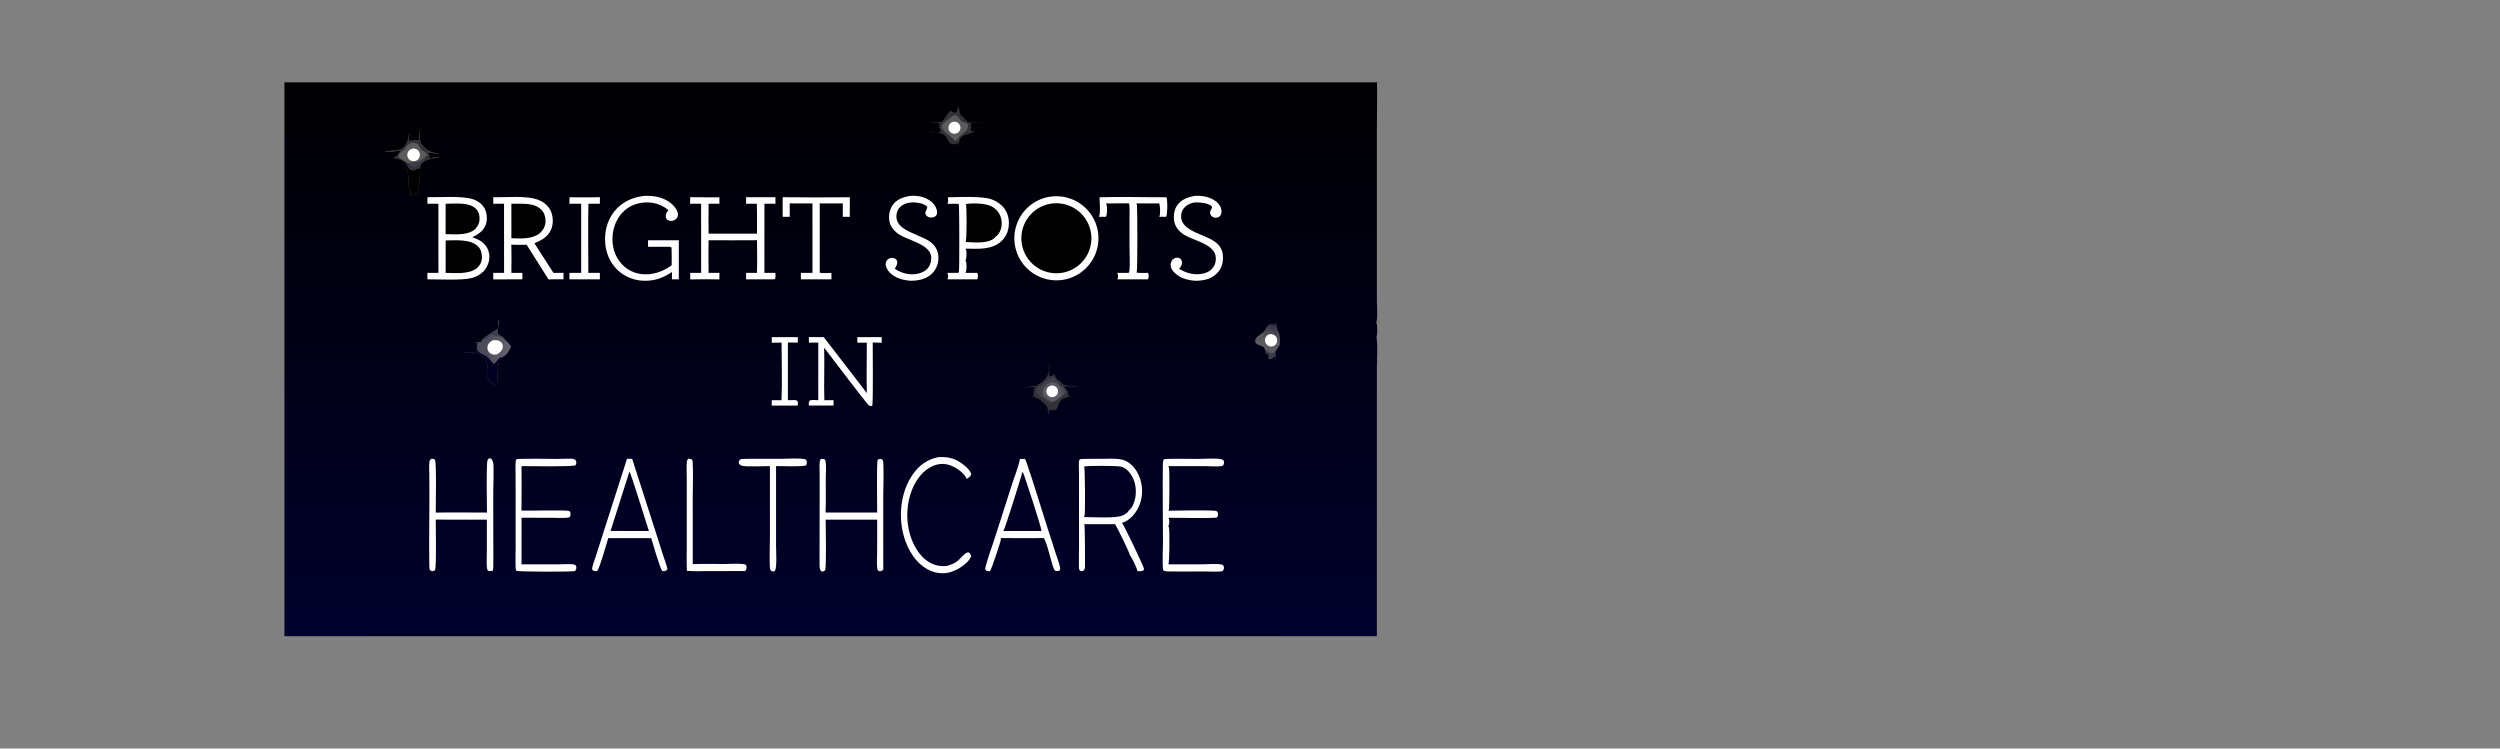 <svg width="167" height="50" viewBox="0 0 167 50" fill="none" xmlns="http://www.w3.org/2000/svg">
<rect x="0" y="0" width="167" height="50" fill="#808080" stroke="none"/>
<g clip-path="url(#clip0_16608_2238)">
<path d="M19 4.29H91.912C91.963 4.366 91.97 4.427 91.972 4.516C92.011 5.888 91.975 7.27 91.975 8.643V16.824L91.976 20.173C91.976 20.505 92.037 21.128 91.963 21.425C91.956 21.453 91.948 21.481 91.937 21.507C92.014 21.747 92.021 22.274 91.947 22.517C92.046 22.965 91.976 24.05 91.976 24.561L91.975 29.421V42.579C91.975 43.145 92.001 43.722 91.968 44.288C91.312 44.295 90.657 44.273 90.002 44.29C88.456 44.241 86.897 44.283 85.349 44.283H76.517L62.998 44.282C60.546 44.282 58.092 44.26 55.639 44.287C55.254 44.282 54.867 44.281 54.481 44.285C53.122 44.25 51.752 44.283 50.392 44.284L42.694 44.282L19 44.285L19 4.29Z" fill="url(#paint0_linear_16608_2238)"/>
<path d="M83.865 22.63C84.5 22.717 84.337 22.341 84.714 22.245C84.814 22.219 84.95 22.284 85.035 22.335C85.05 22.34 85.066 22.345 85.08 22.351C85.095 22.358 85.109 22.365 85.123 22.373C85.137 22.381 85.15 22.39 85.163 22.399C85.176 22.409 85.189 22.419 85.2 22.43C85.212 22.441 85.223 22.453 85.233 22.465C85.243 22.477 85.253 22.49 85.262 22.503C85.27 22.517 85.279 22.53 85.286 22.544C85.293 22.558 85.3 22.573 85.305 22.588C85.311 22.604 85.315 22.619 85.319 22.634C85.323 22.65 85.326 22.666 85.328 22.681C85.329 22.697 85.331 22.713 85.331 22.73C85.331 22.746 85.331 22.762 85.328 22.778C85.326 22.794 85.323 22.81 85.32 22.825C85.316 22.841 85.312 22.856 85.306 22.871C85.301 22.886 85.295 22.901 85.288 22.915C85.281 22.929 85.273 22.943 85.264 22.957C85.276 23.023 85.276 23.077 85.339 23.116C85.361 23.129 85.391 23.135 85.415 23.14C85.353 23.247 85.292 23.379 85.2 23.461C85.193 23.484 85.186 23.496 85.17 23.514C85.118 23.576 85.073 23.597 84.988 23.6C84.866 23.604 84.685 23.543 84.598 23.46C84.564 23.428 84.526 23.401 84.489 23.373C84.496 23.079 84.043 23.116 83.889 22.932C83.827 22.857 83.857 22.718 83.865 22.628V22.63Z" fill="#5B5B5E"/>
<path d="M85.035 22.335C85.05 22.339 85.066 22.345 85.08 22.351C85.095 22.358 85.109 22.365 85.123 22.373C85.137 22.381 85.15 22.39 85.163 22.399C85.176 22.409 85.189 22.419 85.2 22.43C85.212 22.441 85.223 22.452 85.233 22.465C85.243 22.477 85.253 22.49 85.262 22.503C85.27 22.517 85.279 22.53 85.286 22.544C85.293 22.558 85.3 22.573 85.305 22.588C85.311 22.604 85.315 22.619 85.319 22.634C85.323 22.65 85.326 22.666 85.328 22.681C85.329 22.697 85.331 22.713 85.331 22.73C85.331 22.745 85.331 22.761 85.328 22.778C85.326 22.794 85.323 22.81 85.32 22.825C85.316 22.841 85.312 22.856 85.306 22.871C85.301 22.886 85.295 22.901 85.287 22.915C85.281 22.929 85.273 22.943 85.264 22.957C85.26 22.962 85.257 22.967 85.253 22.973C85.249 22.978 85.246 22.983 85.242 22.988C85.237 22.993 85.234 22.998 85.23 23.003C85.226 23.008 85.221 23.012 85.217 23.017C85.213 23.022 85.208 23.026 85.203 23.03C85.199 23.035 85.194 23.039 85.189 23.043C85.184 23.047 85.18 23.052 85.174 23.056C85.169 23.06 85.165 23.063 85.159 23.067C85.154 23.071 85.149 23.075 85.143 23.078C85.138 23.082 85.133 23.085 85.127 23.088C85.122 23.092 85.116 23.095 85.111 23.098C85.105 23.101 85.099 23.103 85.094 23.106C85.088 23.109 85.082 23.111 85.076 23.113C85.07 23.116 85.064 23.118 85.059 23.12C85.053 23.123 85.047 23.125 85.04 23.126C85.034 23.128 85.028 23.13 85.022 23.132C85.016 23.133 85.01 23.135 85.003 23.136C84.997 23.137 84.992 23.138 84.985 23.139C84.978 23.14 84.973 23.141 84.966 23.142C84.96 23.143 84.953 23.143 84.947 23.144C84.94 23.144 84.934 23.145 84.928 23.145C84.921 23.145 84.915 23.145 84.909 23.145C84.902 23.145 84.896 23.145 84.89 23.145C84.883 23.145 84.877 23.143 84.871 23.143C84.864 23.142 84.858 23.141 84.852 23.14C84.846 23.139 84.84 23.138 84.833 23.137C84.827 23.136 84.821 23.134 84.814 23.133C84.808 23.131 84.802 23.129 84.796 23.128C84.79 23.126 84.784 23.123 84.778 23.122C84.772 23.119 84.766 23.117 84.76 23.115C84.754 23.113 84.748 23.11 84.743 23.108C84.737 23.105 84.731 23.102 84.725 23.099C84.72 23.096 84.714 23.093 84.709 23.09C84.704 23.087 84.698 23.083 84.692 23.08C84.687 23.076 84.682 23.073 84.677 23.069C84.671 23.066 84.667 23.062 84.661 23.058C84.656 23.054 84.651 23.05 84.647 23.046C84.642 23.042 84.637 23.038 84.632 23.033C84.628 23.029 84.623 23.024 84.619 23.019C84.615 23.015 84.61 23.01 84.606 23.005C84.602 23 84.598 22.996 84.594 22.99C84.59 22.986 84.586 22.98 84.582 22.975C84.578 22.97 84.575 22.965 84.571 22.959C84.568 22.954 84.564 22.949 84.561 22.943C84.558 22.938 84.555 22.932 84.552 22.927C84.549 22.921 84.546 22.916 84.543 22.91C84.54 22.904 84.538 22.898 84.535 22.892C84.532 22.886 84.53 22.88 84.528 22.874C84.526 22.869 84.523 22.863 84.522 22.856C84.52 22.85 84.518 22.844 84.516 22.838C84.515 22.832 84.513 22.826 84.512 22.819C84.511 22.813 84.509 22.807 84.508 22.8C84.508 22.794 84.507 22.788 84.506 22.781C84.505 22.775 84.505 22.768 84.504 22.763C84.504 22.756 84.503 22.75 84.503 22.744C84.503 22.737 84.503 22.731 84.503 22.725C84.503 22.718 84.503 22.712 84.504 22.706C84.504 22.7 84.505 22.693 84.505 22.687C84.505 22.681 84.507 22.674 84.508 22.668C84.508 22.662 84.509 22.656 84.511 22.65C84.512 22.643 84.513 22.637 84.515 22.631C84.517 22.625 84.518 22.618 84.52 22.613C84.522 22.607 84.524 22.6 84.526 22.594C84.528 22.588 84.531 22.582 84.533 22.577C84.535 22.571 84.538 22.565 84.541 22.559C84.543 22.553 84.546 22.547 84.549 22.542C84.552 22.536 84.555 22.531 84.558 22.525C84.561 22.52 84.565 22.514 84.568 22.508C84.571 22.503 84.575 22.498 84.579 22.492C84.582 22.487 84.586 22.482 84.59 22.477C84.594 22.472 84.598 22.467 84.602 22.462C84.606 22.458 84.611 22.453 84.615 22.448C84.619 22.444 84.624 22.439 84.628 22.435C84.633 22.431 84.638 22.426 84.642 22.422C84.647 22.418 84.652 22.414 84.657 22.409C84.662 22.405 84.667 22.402 84.672 22.398C84.677 22.394 84.683 22.39 84.688 22.387C84.693 22.383 84.698 22.379 84.704 22.377C84.709 22.373 84.715 22.37 84.72 22.367C84.726 22.364 84.732 22.361 84.737 22.358C84.743 22.355 84.749 22.353 84.755 22.351C84.761 22.348 84.767 22.346 84.772 22.343C84.778 22.341 84.784 22.339 84.791 22.337C84.797 22.335 84.802 22.334 84.809 22.332C84.815 22.33 84.821 22.329 84.827 22.327C84.834 22.326 84.84 22.325 84.846 22.323C84.853 22.322 84.858 22.322 84.865 22.321C84.871 22.32 84.877 22.319 84.884 22.319C84.89 22.319 84.897 22.318 84.903 22.318C84.91 22.318 84.915 22.318 84.922 22.318C84.928 22.318 84.935 22.318 84.941 22.318C84.948 22.318 84.954 22.319 84.96 22.32C84.967 22.321 84.973 22.322 84.979 22.322C84.986 22.323 84.992 22.325 84.998 22.326C85.004 22.327 85.01 22.328 85.017 22.33C85.023 22.332 85.028 22.333 85.035 22.335Z" fill="#FEFEFE"/>
<path d="M83.865 22.63C84.041 22.406 84.287 22.31 84.46 22.105C84.557 21.989 84.636 21.722 84.784 21.671C84.911 21.627 85.073 21.714 85.209 21.656V21.521L85.23 21.515C85.279 21.77 85.303 22.019 85.448 22.241C85.512 22.453 85.518 22.921 85.456 23.135L85.415 23.141C85.391 23.135 85.361 23.129 85.339 23.116C85.276 23.078 85.276 23.023 85.264 22.957C85.273 22.944 85.281 22.93 85.287 22.916C85.295 22.902 85.301 22.886 85.306 22.872C85.312 22.857 85.316 22.841 85.32 22.826C85.323 22.81 85.326 22.794 85.328 22.779C85.33 22.763 85.331 22.747 85.331 22.73C85.331 22.715 85.329 22.699 85.328 22.682C85.326 22.666 85.323 22.65 85.319 22.635C85.315 22.62 85.311 22.604 85.305 22.589C85.3 22.574 85.293 22.559 85.286 22.545C85.279 22.531 85.27 22.517 85.262 22.504C85.253 22.49 85.243 22.477 85.233 22.465C85.223 22.453 85.212 22.441 85.2 22.431C85.189 22.42 85.176 22.41 85.163 22.4C85.15 22.391 85.137 22.382 85.123 22.374C85.109 22.365 85.095 22.358 85.08 22.352C85.066 22.345 85.05 22.34 85.035 22.335C84.95 22.284 84.814 22.22 84.714 22.245C84.337 22.341 84.5 22.718 83.865 22.63V22.63Z" fill="url(#paint1_linear_16608_2238)"/>
<path d="M84.489 23.374C84.526 23.402 84.564 23.428 84.598 23.461C84.685 23.544 84.866 23.605 84.988 23.601C85.073 23.598 85.117 23.577 85.17 23.515C85.186 23.497 85.193 23.485 85.2 23.462C85.244 23.612 85.209 23.904 85.163 24.053C85.159 23.968 85.157 23.886 85.132 23.803C85.072 23.839 85.031 23.9 84.987 23.953C84.914 23.978 84.847 24.006 84.77 24.002C84.696 23.893 84.752 23.773 84.697 23.668C84.677 23.628 84.653 23.62 84.615 23.604L84.601 23.671L84.573 23.682C84.548 23.578 84.521 23.477 84.489 23.375V23.374Z" fill="#3E3D49"/>
<path d="M70.331 13.118C70.377 13.114 70.422 13.111 70.468 13.11C70.514 13.108 70.56 13.107 70.606 13.108C70.652 13.109 70.698 13.111 70.744 13.114C70.79 13.117 70.835 13.121 70.881 13.126C70.927 13.131 70.972 13.137 71.018 13.145C71.063 13.152 71.108 13.161 71.153 13.17C71.198 13.18 71.242 13.19 71.287 13.202C71.331 13.214 71.375 13.227 71.419 13.241C71.463 13.255 71.506 13.27 71.549 13.286C71.592 13.302 71.634 13.319 71.677 13.337C71.719 13.355 71.761 13.374 71.802 13.395C71.843 13.415 71.884 13.436 71.925 13.458C71.965 13.48 72.005 13.503 72.043 13.527C72.082 13.552 72.121 13.577 72.159 13.603C72.197 13.629 72.234 13.656 72.27 13.684C72.307 13.711 72.343 13.74 72.378 13.769C72.413 13.799 72.447 13.829 72.481 13.861C72.514 13.892 72.547 13.924 72.579 13.957C72.611 13.989 72.642 14.023 72.673 14.058C72.703 14.092 72.733 14.127 72.762 14.163C72.79 14.199 72.818 14.236 72.845 14.273C72.871 14.31 72.898 14.348 72.922 14.386C72.947 14.425 72.971 14.464 72.995 14.503C73.018 14.543 73.04 14.583 73.061 14.624C73.082 14.665 73.102 14.706 73.122 14.748C73.141 14.789 73.159 14.832 73.176 14.874C73.193 14.917 73.209 14.96 73.224 15.003C73.238 15.047 73.252 15.09 73.265 15.134C73.278 15.178 73.29 15.223 73.301 15.267C73.311 15.312 73.321 15.357 73.329 15.402C73.337 15.447 73.345 15.493 73.351 15.538C73.357 15.584 73.362 15.629 73.366 15.675C73.37 15.721 73.373 15.767 73.374 15.812C73.376 15.858 73.377 15.904 73.376 15.95C73.376 15.996 73.374 16.042 73.371 16.088C73.368 16.134 73.364 16.18 73.359 16.225C73.354 16.271 73.348 16.316 73.341 16.362C73.334 16.407 73.325 16.452 73.316 16.497C73.306 16.542 73.296 16.586 73.284 16.631C73.272 16.675 73.259 16.72 73.245 16.764C73.231 16.807 73.217 16.851 73.201 16.894C73.185 16.937 73.168 16.98 73.15 17.021C73.131 17.064 73.112 17.106 73.092 17.147C73.072 17.188 73.051 17.229 73.029 17.269C73.007 17.309 72.984 17.349 72.959 17.388C72.935 17.427 72.91 17.466 72.885 17.503C72.859 17.541 72.832 17.579 72.804 17.615C72.776 17.652 72.748 17.688 72.718 17.723C72.689 17.758 72.658 17.793 72.627 17.827C72.596 17.86 72.564 17.893 72.531 17.925C72.498 17.958 72.464 17.989 72.43 18.019C72.396 18.05 72.361 18.079 72.325 18.108C72.289 18.137 72.252 18.165 72.215 18.192C72.178 18.219 72.141 18.244 72.102 18.27C72.064 18.295 72.024 18.319 71.985 18.342C71.945 18.365 71.905 18.387 71.864 18.409C71.823 18.43 71.782 18.45 71.74 18.469C71.699 18.489 71.657 18.506 71.614 18.523C71.571 18.541 71.528 18.556 71.485 18.572C71.441 18.587 71.398 18.601 71.354 18.614C71.309 18.627 71.265 18.638 71.221 18.649C71.176 18.66 71.131 18.669 71.086 18.678C71.04 18.686 70.995 18.694 70.95 18.7C70.905 18.707 70.859 18.711 70.813 18.715C70.767 18.72 70.722 18.723 70.676 18.724C70.63 18.726 70.584 18.727 70.537 18.726C70.491 18.726 70.445 18.724 70.4 18.721C70.354 18.718 70.308 18.715 70.262 18.709C70.216 18.705 70.171 18.698 70.125 18.691C70.08 18.684 70.035 18.676 69.989 18.666C69.944 18.656 69.899 18.646 69.855 18.634C69.81 18.622 69.766 18.609 69.723 18.596C69.678 18.582 69.635 18.567 69.592 18.551C69.549 18.535 69.506 18.518 69.464 18.5C69.421 18.482 69.379 18.463 69.338 18.443C69.297 18.423 69.256 18.402 69.216 18.379C69.175 18.357 69.136 18.334 69.096 18.31C69.057 18.286 69.019 18.261 68.981 18.235C68.942 18.209 68.905 18.181 68.869 18.154C68.832 18.126 68.796 18.097 68.761 18.068C68.726 18.038 68.691 18.008 68.657 17.977C68.624 17.945 68.591 17.913 68.558 17.88C68.526 17.847 68.495 17.814 68.464 17.779C68.434 17.744 68.404 17.709 68.375 17.674C68.347 17.638 68.319 17.601 68.292 17.564C68.265 17.526 68.239 17.488 68.213 17.45C68.188 17.411 68.164 17.372 68.141 17.332C68.118 17.292 68.096 17.252 68.075 17.212C68.053 17.171 68.033 17.129 68.014 17.087C67.995 17.046 67.977 17.003 67.96 16.96C67.943 16.917 67.927 16.874 67.912 16.831C67.897 16.787 67.883 16.744 67.87 16.699C67.857 16.654 67.845 16.61 67.834 16.565C67.824 16.52 67.814 16.475 67.806 16.43C67.797 16.385 67.79 16.34 67.784 16.294C67.777 16.249 67.773 16.203 67.769 16.157C67.764 16.111 67.761 16.065 67.76 16.019C67.758 15.973 67.758 15.927 67.758 15.881C67.758 15.835 67.761 15.789 67.764 15.743C67.767 15.697 67.771 15.651 67.776 15.605C67.781 15.559 67.787 15.514 67.794 15.469C67.802 15.423 67.81 15.378 67.82 15.333C67.829 15.287 67.84 15.243 67.852 15.198C67.863 15.154 67.876 15.11 67.89 15.066C67.904 15.022 67.919 14.979 67.935 14.935C67.951 14.892 67.968 14.85 67.986 14.807C68.005 14.765 68.024 14.723 68.044 14.682C68.064 14.64 68.085 14.599 68.108 14.559C68.13 14.519 68.153 14.479 68.177 14.44C68.201 14.4 68.227 14.362 68.252 14.324C68.278 14.286 68.305 14.248 68.334 14.212C68.361 14.175 68.39 14.14 68.42 14.104C68.45 14.069 68.48 14.035 68.512 14.001C68.543 13.967 68.576 13.934 68.609 13.902C68.641 13.87 68.675 13.838 68.71 13.808C68.744 13.777 68.78 13.748 68.816 13.719C68.852 13.69 68.888 13.662 68.926 13.635C68.963 13.608 69.001 13.582 69.04 13.557C69.079 13.532 69.118 13.509 69.158 13.485C69.198 13.462 69.238 13.44 69.279 13.419C69.32 13.397 69.361 13.377 69.403 13.358C69.445 13.339 69.487 13.321 69.53 13.304C69.573 13.287 69.616 13.271 69.66 13.256C69.703 13.241 69.747 13.227 69.791 13.214C69.836 13.201 69.88 13.19 69.925 13.18C69.97 13.169 70.015 13.16 70.061 13.151C70.106 13.143 70.151 13.136 70.197 13.13C70.243 13.124 70.288 13.118 70.334 13.115L70.331 13.118Z" fill="#FEFEFE"/>
<path d="M70.4 13.585C70.438 13.582 70.476 13.58 70.514 13.579C70.552 13.579 70.591 13.579 70.629 13.579C70.667 13.581 70.706 13.582 70.744 13.585C70.782 13.588 70.82 13.592 70.858 13.597C70.896 13.602 70.934 13.608 70.972 13.614C71.009 13.621 71.047 13.628 71.084 13.637C71.121 13.645 71.159 13.655 71.195 13.665C71.232 13.676 71.269 13.687 71.305 13.699C71.342 13.711 71.378 13.724 71.414 13.738C71.45 13.752 71.485 13.767 71.52 13.782C71.554 13.798 71.589 13.814 71.623 13.831C71.657 13.848 71.691 13.867 71.724 13.886C71.758 13.905 71.79 13.925 71.823 13.945C71.855 13.966 71.887 13.987 71.918 14.01C71.949 14.032 71.98 14.055 72.01 14.079C72.04 14.102 72.069 14.127 72.098 14.152C72.127 14.177 72.155 14.203 72.183 14.229C72.211 14.256 72.238 14.283 72.264 14.311C72.291 14.339 72.316 14.368 72.341 14.396C72.366 14.425 72.39 14.455 72.414 14.485C72.437 14.515 72.46 14.546 72.482 14.578C72.504 14.609 72.525 14.641 72.546 14.674C72.566 14.706 72.585 14.739 72.604 14.773C72.623 14.806 72.641 14.84 72.658 14.874C72.675 14.908 72.692 14.943 72.707 14.978C72.722 15.013 72.737 15.049 72.75 15.085C72.764 15.12 72.777 15.156 72.789 15.193C72.8 15.229 72.812 15.266 72.822 15.303C72.832 15.34 72.841 15.377 72.849 15.415C72.858 15.452 72.865 15.489 72.871 15.528C72.877 15.565 72.883 15.604 72.888 15.641C72.892 15.68 72.896 15.717 72.898 15.755C72.9 15.794 72.902 15.832 72.903 15.87C72.904 15.909 72.903 15.947 72.903 15.985C72.902 16.023 72.9 16.061 72.897 16.1C72.894 16.138 72.89 16.176 72.885 16.214C72.88 16.252 72.874 16.29 72.868 16.328C72.862 16.365 72.854 16.403 72.845 16.44C72.836 16.477 72.827 16.514 72.817 16.551C72.806 16.588 72.795 16.625 72.783 16.661C72.77 16.698 72.757 16.734 72.743 16.769C72.729 16.805 72.714 16.84 72.699 16.875C72.683 16.91 72.666 16.944 72.649 16.979C72.632 17.013 72.614 17.046 72.594 17.08C72.576 17.113 72.555 17.146 72.535 17.178C72.514 17.21 72.493 17.242 72.471 17.273C72.448 17.305 72.425 17.335 72.402 17.365C72.378 17.395 72.354 17.425 72.328 17.454C72.303 17.482 72.277 17.511 72.251 17.538C72.224 17.566 72.197 17.593 72.169 17.619C72.141 17.645 72.112 17.671 72.084 17.695C72.054 17.72 72.025 17.744 71.994 17.768C71.963 17.791 71.933 17.814 71.901 17.836C71.87 17.857 71.837 17.878 71.805 17.899C71.773 17.919 71.74 17.939 71.706 17.957C71.673 17.976 71.639 17.993 71.604 18.01C71.57 18.027 71.535 18.043 71.5 18.059C71.465 18.074 71.43 18.089 71.394 18.102C71.358 18.116 71.322 18.129 71.285 18.14C71.249 18.152 71.212 18.163 71.175 18.173C71.138 18.183 71.101 18.192 71.063 18.201C71.026 18.209 70.989 18.216 70.95 18.222C70.912 18.229 70.874 18.234 70.837 18.238C70.799 18.242 70.761 18.246 70.723 18.249C70.684 18.251 70.646 18.253 70.608 18.253C70.57 18.254 70.531 18.253 70.493 18.253C70.455 18.252 70.417 18.249 70.379 18.246C70.341 18.244 70.303 18.239 70.265 18.235C70.226 18.23 70.189 18.224 70.152 18.217C70.114 18.21 70.076 18.202 70.039 18.194C70.002 18.185 69.965 18.176 69.928 18.165C69.891 18.155 69.854 18.143 69.819 18.131C69.782 18.119 69.746 18.106 69.711 18.092C69.675 18.078 69.64 18.063 69.606 18.047C69.571 18.031 69.536 18.015 69.502 17.997C69.468 17.98 69.434 17.962 69.401 17.943C69.368 17.923 69.335 17.904 69.303 17.883C69.271 17.863 69.24 17.841 69.209 17.819C69.178 17.797 69.147 17.774 69.117 17.75C69.087 17.727 69.058 17.702 69.029 17.677C69 17.652 68.972 17.626 68.944 17.599C68.916 17.573 68.89 17.546 68.863 17.518C68.837 17.491 68.811 17.462 68.787 17.433C68.762 17.404 68.738 17.374 68.714 17.344C68.691 17.314 68.668 17.283 68.647 17.252C68.625 17.221 68.604 17.188 68.584 17.156C68.564 17.123 68.544 17.09 68.525 17.057C68.507 17.024 68.489 16.99 68.472 16.956C68.455 16.922 68.439 16.887 68.424 16.853C68.408 16.818 68.394 16.782 68.38 16.747C68.367 16.711 68.353 16.675 68.342 16.638C68.33 16.602 68.319 16.565 68.309 16.528C68.299 16.491 68.29 16.454 68.282 16.417C68.273 16.38 68.266 16.342 68.26 16.305C68.254 16.267 68.248 16.229 68.243 16.191C68.239 16.153 68.235 16.115 68.233 16.077C68.231 16.039 68.229 16 68.228 15.962C68.227 15.924 68.228 15.886 68.228 15.847C68.229 15.809 68.231 15.771 68.234 15.733C68.237 15.695 68.241 15.657 68.246 15.619C68.251 15.581 68.256 15.543 68.263 15.505C68.269 15.468 68.277 15.43 68.286 15.393C68.294 15.356 68.304 15.319 68.314 15.282C68.325 15.245 68.336 15.208 68.348 15.172C68.36 15.136 68.373 15.1 68.386 15.065C68.401 15.029 68.415 14.994 68.431 14.959C68.447 14.924 68.463 14.889 68.48 14.855C68.497 14.821 68.515 14.787 68.534 14.754C68.553 14.721 68.573 14.688 68.594 14.656C68.614 14.624 68.635 14.592 68.658 14.561C68.68 14.529 68.703 14.499 68.727 14.469C68.75 14.439 68.775 14.409 68.8 14.38C68.825 14.352 68.85 14.323 68.877 14.296C68.903 14.268 68.93 14.241 68.958 14.215C68.986 14.189 69.014 14.163 69.043 14.139C69.072 14.114 69.102 14.09 69.132 14.066C69.162 14.043 69.193 14.02 69.225 13.998C69.256 13.977 69.288 13.956 69.32 13.935C69.352 13.914 69.385 13.895 69.418 13.876C69.452 13.857 69.485 13.84 69.519 13.822C69.554 13.805 69.588 13.789 69.623 13.774C69.658 13.758 69.694 13.744 69.729 13.73C69.765 13.717 69.801 13.704 69.837 13.692C69.874 13.68 69.91 13.669 69.947 13.659C69.984 13.649 70.022 13.639 70.059 13.631C70.096 13.623 70.133 13.615 70.171 13.609C70.209 13.602 70.246 13.597 70.285 13.592C70.322 13.588 70.361 13.584 70.399 13.582L70.4 13.585Z" fill="#010101"/>
<path d="M72.269 30.657C72.741 30.642 73.216 30.651 73.688 30.649C74.032 30.648 74.397 30.623 74.738 30.664C74.909 30.685 75.07 30.725 75.224 30.802C75.696 31.04 76.011 31.519 76.167 32.011C76.18 32.051 76.192 32.092 76.203 32.133C76.214 32.174 76.224 32.215 76.233 32.256C76.241 32.297 76.25 32.339 76.257 32.381C76.264 32.423 76.27 32.465 76.274 32.506C76.279 32.548 76.283 32.59 76.286 32.632C76.289 32.675 76.291 32.717 76.291 32.759C76.292 32.801 76.291 32.844 76.29 32.885C76.289 32.927 76.286 32.969 76.283 33.012C76.28 33.054 76.275 33.096 76.27 33.138C76.264 33.18 76.257 33.221 76.25 33.263C76.242 33.305 76.233 33.346 76.224 33.387C76.214 33.429 76.203 33.469 76.192 33.51C76.18 33.55 76.168 33.591 76.154 33.63C76.14 33.67 76.126 33.71 76.11 33.749C76.094 33.789 76.077 33.828 76.059 33.866C76.042 33.904 76.024 33.943 76.004 33.98C75.785 34.395 75.406 34.792 74.947 34.931C75.064 35.025 76.394 37.822 76.42 37.998C76.427 38.05 76.393 38.074 76.363 38.113C76.257 38.177 76.101 38.154 75.981 38.15C75.965 37.984 75.589 37.189 75.456 37.06C75.456 37.051 75.457 37.043 75.457 37.034C75.459 36.92 74.581 35.126 74.483 35.018L72.411 35.015C72.425 35.037 72.436 35.059 72.445 35.083C72.471 35.147 72.489 37.544 72.478 37.816C72.476 37.889 72.469 37.981 72.432 38.046C72.398 38.105 72.345 38.149 72.276 38.153C72.188 38.158 72.159 38.133 72.105 38.076C72.085 38.021 72.072 37.968 72.071 37.91C72.061 37.444 72.078 36.973 72.078 36.506L72.077 33.096L72.076 31.507C72.076 31.26 72.046 30.971 72.091 30.728C72.151 30.666 72.188 30.67 72.269 30.655L72.269 30.657Z" fill="#FEFEFE"/>
<path d="M72.424 31.163C72.695 31.097 74.544 31.113 74.852 31.164C75.133 31.212 75.38 31.45 75.536 31.677C75.848 32.131 75.936 32.733 75.834 33.268C75.78 33.551 75.643 33.935 75.395 34.104C75.383 34.154 75.362 34.177 75.327 34.213C75.174 34.364 75.009 34.443 74.8 34.492C74.287 34.613 72.999 34.542 72.412 34.542C72.425 34.52 72.437 34.499 72.445 34.475C72.506 34.316 72.482 31.296 72.423 31.163H72.424Z" fill="#020123"/>
<path d="M28.554 13.173C29.343 13.184 30.895 13.074 31.584 13.306C31.925 13.42 32.232 13.636 32.391 13.966C32.542 14.276 32.563 14.687 32.446 15.011C32.291 15.437 31.938 15.662 31.547 15.846C31.777 15.925 31.997 16.01 32.192 16.16C32.46 16.365 32.634 16.649 32.678 16.984C32.731 17.4 32.598 17.753 32.348 18.078C32.337 18.09 32.324 18.103 32.312 18.116C32.085 18.345 31.807 18.495 31.495 18.575C30.85 18.74 29.281 18.657 28.549 18.658L28.55 18.227H29.286L29.284 13.611H28.551L28.554 13.174L28.554 13.173Z" fill="#FEFEFE"/>
<path d="M29.77 16.06C30.427 16.058 31.408 15.958 31.918 16.447C32.12 16.64 32.188 16.886 32.192 17.158C32.196 17.488 32.079 17.692 31.853 17.923C31.269 18.342 30.453 18.23 29.769 18.229L29.771 16.06H29.77Z" fill="#010101"/>
<path d="M29.769 13.609C30.372 13.616 31.29 13.485 31.769 13.921C31.945 14.081 32.021 14.292 32.033 14.526C32.049 14.844 31.952 15.077 31.74 15.309C31.204 15.752 30.417 15.645 29.767 15.641L29.769 13.609V13.609Z" fill="#010101"/>
<path d="M32.952 13.174C33.812 13.191 35.24 13.043 36.008 13.37C36.374 13.526 36.676 13.792 36.823 14.169C36.961 14.524 36.964 14.994 36.809 15.345C36.597 15.825 36.161 16.064 35.697 16.247L36.969 18.228H37.645L37.64 18.658C37.307 18.651 36.974 18.654 36.64 18.666L35.978 17.614L35.177 16.349C34.835 16.364 34.497 16.355 34.155 16.344C34.177 16.971 34.164 17.602 34.161 18.229H34.895L34.894 18.66C34.246 18.655 33.599 18.657 32.95 18.663V18.226L33.672 18.228L33.669 13.609L32.949 13.611L32.952 13.174V13.174Z" fill="#FEFEFE"/>
<path d="M34.16 13.609H34.795C35.27 13.611 35.815 13.649 36.166 14.012C36.363 14.218 36.45 14.508 36.442 14.79C36.433 15.126 36.284 15.367 36.045 15.592C35.487 15.997 34.81 15.93 34.16 15.916C34.166 15.147 34.166 14.378 34.16 13.609H34.16Z" fill="#010101"/>
<path d="M68.126 30.657L68.462 30.652C68.496 30.702 68.519 30.75 68.54 30.806C69.052 32.268 69.49 33.764 69.965 35.239L70.528 36.983C70.624 37.281 70.746 37.589 70.811 37.894C70.832 37.989 70.83 38.017 70.789 38.102C70.729 38.149 70.64 38.154 70.566 38.144C70.547 38.142 70.489 38.132 70.474 38.118C70.269 37.93 69.991 36.306 69.731 35.958C69.728 35.954 69.724 35.949 69.72 35.944L68.44 35.947L66.851 35.943C66.856 35.955 66.864 35.976 66.865 35.99C66.877 36.116 66.225 38.056 66.13 38.154C66.091 38.155 66.053 38.156 66.014 38.154C65.917 38.148 65.885 38.121 65.824 38.055C65.806 37.975 65.821 37.913 65.841 37.835C66 37.228 66.233 36.619 66.425 36.02L67.643 32.224C67.771 31.828 68.088 31.03 68.126 30.656V30.657Z" fill="#FEFEFE"/>
<path d="M68.259 31.55L68.342 31.573C68.463 31.834 69.595 35.334 69.576 35.471L68.321 35.469H67.008C67.026 35.452 67.026 35.453 67.043 35.43C67.148 35.283 68.146 32.071 68.255 31.676C68.267 31.632 68.266 31.594 68.259 31.549V31.55Z" fill="#020123"/>
<path d="M41.886 30.649H42.228L43.871 35.757L44.31 37.133C44.404 37.42 44.52 37.709 44.584 38.005C44.554 38.069 44.525 38.099 44.458 38.13C44.386 38.163 44.318 38.164 44.244 38.141C44.092 37.997 43.601 36.28 43.501 35.946L42.26 35.948L40.631 35.946C40.503 36.363 40.088 37.837 39.914 38.114C39.897 38.142 39.867 38.143 39.836 38.148C39.825 38.15 39.814 38.151 39.803 38.152C39.792 38.152 39.781 38.152 39.77 38.152C39.759 38.152 39.748 38.15 39.737 38.149C39.727 38.147 39.715 38.145 39.705 38.143C39.694 38.14 39.684 38.137 39.673 38.133C39.662 38.13 39.652 38.126 39.642 38.121C39.632 38.116 39.623 38.111 39.613 38.106C39.603 38.1 39.594 38.094 39.585 38.088C39.549 38.011 39.542 37.995 39.562 37.908C39.625 37.641 39.733 37.369 39.817 37.105L40.339 35.473L41.884 30.649H41.886Z" fill="#FEFEFE"/>
<path d="M42.048 31.497C42.139 31.599 43.209 35.053 43.345 35.469H42.082L40.785 35.468L42.048 31.497Z" fill="#020123"/>
<path d="M63.32 13.178C64.045 13.165 65.48 13.098 66.125 13.28C66.199 13.301 66.272 13.326 66.342 13.356C66.413 13.385 66.482 13.419 66.549 13.457C66.615 13.495 66.68 13.537 66.741 13.583C66.803 13.629 66.861 13.678 66.917 13.731C67.237 14.04 67.392 14.441 67.394 14.882C67.396 15.333 67.256 15.755 66.929 16.076C66.278 16.715 65.332 16.621 64.498 16.608C64.516 16.635 64.529 16.662 64.537 16.694C64.575 16.854 64.582 17.27 64.496 17.407C64.516 17.44 64.534 17.475 64.541 17.513C64.573 17.688 64.585 18.08 64.492 18.229H65.273C65.285 18.248 65.295 18.266 65.303 18.287C65.35 18.412 65.329 18.541 65.278 18.66C64.614 18.655 63.951 18.655 63.287 18.66C63.297 18.64 63.297 18.641 63.306 18.615C63.351 18.478 63.34 18.356 63.28 18.228H64.02C64.032 18.207 64.043 18.184 64.051 18.162C64.1 18.023 64.08 14.188 64.059 13.753C64.057 13.699 64.044 13.659 64.02 13.612H63.286C63.36 13.495 63.329 13.311 63.322 13.18L63.32 13.178Z" fill="#FEFEFE"/>
<path d="M64.525 13.625C64.943 13.567 65.522 13.575 65.933 13.679C66.279 13.766 66.556 13.947 66.74 14.258C66.92 14.563 66.959 14.942 66.865 15.282C66.81 15.485 66.68 15.714 66.493 15.82C66.481 15.85 66.461 15.875 66.436 15.896C65.986 16.295 65.063 16.193 64.502 16.164C64.593 15.996 64.583 13.821 64.525 13.625Z" fill="#010101"/>
<path d="M46.107 13.17C46.757 13.186 47.408 13.178 48.057 13.18L48.056 13.609H47.334C47.319 14.274 47.332 14.941 47.332 15.607L50.568 15.608C50.575 14.941 50.571 14.276 50.558 13.609H49.839L49.839 13.175C50.492 13.18 51.145 13.18 51.797 13.175L51.801 13.609H51.063V18.229L51.796 18.227C51.801 18.359 51.831 18.532 51.758 18.646L51.662 18.657C51.055 18.655 50.447 18.657 49.84 18.662V18.227L50.564 18.229C50.587 17.505 50.577 16.772 50.567 16.047C49.49 16.06 48.41 16.049 47.332 16.049C47.318 16.774 47.332 17.503 47.332 18.229L48.058 18.227L48.055 18.663C47.407 18.645 46.754 18.655 46.107 18.666V18.227L46.836 18.23L46.834 13.611L46.097 13.609L46.107 13.171V13.17Z" fill="#FEFEFE"/>
<path d="M77.924 30.657C78.642 30.637 79.363 30.657 80.082 30.655C80.52 30.654 80.98 30.613 81.415 30.649C81.506 30.656 81.638 30.675 81.708 30.739C81.756 30.784 81.765 30.823 81.766 30.885C81.769 30.964 81.756 31.028 81.701 31.083C81.665 31.118 81.629 31.134 81.579 31.14C81.243 31.177 80.853 31.138 80.511 31.138H78.048C78.061 31.159 78.071 31.18 78.08 31.203C78.139 31.359 78.114 33.687 78.092 33.975C78.088 34.026 78.073 34.07 78.052 34.115C78.499 34.115 81.021 34.052 81.255 34.139C81.299 34.154 81.323 34.181 81.341 34.223C81.381 34.319 81.368 34.433 81.33 34.528C81.313 34.539 81.286 34.566 81.267 34.572C81.097 34.633 78.471 34.588 78.054 34.588C78.068 34.61 78.078 34.626 78.085 34.652C78.124 34.787 78.119 35.033 78.045 35.154C78.065 35.186 78.082 35.221 78.09 35.259C78.134 35.495 78.13 37.563 78.046 37.698L80.361 37.695C80.731 37.694 81.322 37.632 81.668 37.726C81.706 37.76 81.734 37.79 81.746 37.84C81.773 37.941 81.754 38.036 81.702 38.124C81.639 38.165 81.577 38.172 81.504 38.176C81.129 38.2 80.735 38.171 80.359 38.172C79.635 38.173 78.908 38.189 78.184 38.175C78.051 38.172 77.795 38.187 77.704 38.092C77.629 37.775 77.687 36.583 77.687 36.158C77.684 34.467 77.655 32.771 77.679 31.08C77.681 30.956 77.681 30.832 77.724 30.714C77.796 30.657 77.835 30.664 77.924 30.657L77.924 30.657Z" fill="#FEFEFE"/>
<path d="M34.614 30.656C35.489 30.635 36.367 30.649 37.242 30.656C37.535 30.658 37.832 30.631 38.124 30.64C38.207 30.643 38.31 30.65 38.384 30.691C38.437 30.719 38.471 30.756 38.488 30.815C38.514 30.908 38.489 31.004 38.44 31.082C38.214 31.19 35.332 31.138 34.839 31.136C34.846 32.127 34.845 33.117 34.835 34.107C35.29 34.127 37.835 34.053 38.018 34.137C38.061 34.156 38.078 34.18 38.093 34.223C38.122 34.311 38.114 34.44 38.073 34.522C38.014 34.567 37.965 34.577 37.893 34.584C37.559 34.615 37.205 34.59 36.868 34.589L34.841 34.585V35.034L34.837 37.698H37.23C37.557 37.7 37.904 37.668 38.228 37.691C38.307 37.696 38.376 37.712 38.445 37.753C38.487 37.806 38.503 37.848 38.502 37.916C38.5 38.012 38.47 38.084 38.399 38.148C38.211 38.208 34.691 38.197 34.501 38.134C34.45 38.058 34.444 37.971 34.441 37.881C34.425 37.426 34.444 36.963 34.444 36.508V33.576L34.441 31.767C34.44 31.425 34.419 31.073 34.457 30.734C34.499 30.669 34.543 30.673 34.614 30.655V30.656Z" fill="#FEFEFE"/>
<path d="M32.53 34.239C32.525 33.781 32.476 30.941 32.567 30.745C32.603 30.668 32.639 30.634 32.716 30.608C32.741 30.613 32.763 30.618 32.785 30.632C32.866 30.682 32.912 30.785 32.938 30.873C33.006 31.109 32.95 32.476 32.95 32.837L32.952 36.164C32.952 36.735 32.968 37.311 32.95 37.882C32.947 37.975 32.946 38.051 32.899 38.134C32.798 38.151 32.691 38.161 32.596 38.117C32.544 38.053 32.537 38.017 32.529 37.935C32.493 37.576 32.521 37.188 32.522 36.826L32.523 34.714C31.385 34.719 30.246 34.718 29.108 34.711C29.106 35.22 29.166 37.743 29.064 38.072C29.016 38.123 28.983 38.143 28.912 38.152C28.836 38.162 28.783 38.132 28.728 38.085C28.68 37.991 28.68 37.88 28.678 37.777C28.65 36.241 28.688 34.7 28.684 33.164L28.677 31.648C28.676 31.386 28.649 31.088 28.69 30.83C28.707 30.724 28.75 30.698 28.833 30.639C28.918 30.648 28.98 30.654 29.053 30.707C29.169 30.892 29.108 33.853 29.108 34.242C30.247 34.219 31.39 34.24 32.529 34.24L32.53 34.239Z" fill="#FEFEFE"/>
<path d="M43.035 13.085C43.565 13.06 44.09 13.136 44.559 13.4C44.857 13.568 45.183 13.87 45.271 14.213C45.3 14.326 45.293 14.446 45.229 14.546C45.159 14.656 45.045 14.722 44.92 14.748C44.808 14.771 44.68 14.752 44.587 14.686C44.52 14.638 44.485 14.569 44.475 14.488C44.452 14.305 44.542 14.171 44.65 14.037C44.357 13.789 44.024 13.628 43.646 13.56C43.048 13.452 42.398 13.571 41.898 13.922C41.385 14.282 41.066 14.859 40.957 15.469C40.836 16.142 40.953 16.858 41.355 17.421C41.692 17.894 42.187 18.206 42.762 18.296C43.524 18.415 44.253 18.167 44.866 17.725C44.868 17.33 44.88 16.933 44.859 16.539C44.806 16.482 44.74 16.494 44.665 16.488L43.29 16.487L43.287 16.052L45.345 16.05V18.657L44.883 18.661C44.878 18.498 44.885 18.333 44.888 18.17C44.456 18.453 44.017 18.662 43.502 18.73C42.77 18.826 42.034 18.661 41.447 18.204C40.877 17.761 40.528 17.091 40.441 16.379C40.346 15.591 40.526 14.768 41.023 14.14C41.534 13.495 42.229 13.177 43.035 13.085Z" fill="#FEFEFE"/>
<path d="M58.596 34.239C58.596 33.792 58.551 30.875 58.625 30.733C58.652 30.683 58.719 30.662 58.773 30.655C58.856 30.644 58.89 30.671 58.953 30.717C58.989 30.782 59.002 30.841 59.005 30.915C59.043 31.659 59.001 32.433 59.001 33.18L59.002 38.049C58.971 38.081 58.929 38.118 58.888 38.135C58.813 38.166 58.742 38.163 58.671 38.129C58.624 38.066 58.61 38.044 58.6 37.964C58.56 37.624 58.593 37.246 58.593 36.901L58.596 34.712C57.449 34.719 56.301 34.72 55.154 34.715C55.16 35.067 55.214 37.98 55.118 38.091C55.075 38.139 55.005 38.18 54.94 38.182C54.897 38.183 54.865 38.165 54.836 38.133C54.737 38.024 54.747 37.786 54.746 37.647L54.752 33.098V31.587C54.752 31.34 54.731 31.068 54.76 30.823C54.769 30.744 54.794 30.702 54.849 30.646C54.945 30.652 55.058 30.653 55.128 30.725C55.218 31.101 55.161 31.608 55.161 31.996C55.161 32.743 55.177 33.493 55.148 34.239H58.595H58.596Z" fill="#FEFEFE"/>
<path d="M57.267 22.519H58.896L58.898 22.895L58.298 22.878C58.29 23.364 58.344 27.009 58.259 27.122C58.227 27.121 58.194 27.119 58.162 27.115C58.141 27.112 58.073 27.107 58.057 27.096C57.892 26.987 55.462 23.742 55.052 23.225C55.088 24.394 55.028 25.566 55.067 26.735L55.68 26.73L55.681 27.091L54.031 27.088C54.025 26.965 54.008 26.862 54.087 26.76C54.23 26.686 54.494 26.73 54.659 26.733L54.661 22.884L54.033 22.889L54.031 22.517L55.026 22.52C55.979 23.773 56.958 25.005 57.903 26.263C57.88 25.141 57.902 24.014 57.903 22.892L57.271 22.888L57.269 22.518L57.267 22.519Z" fill="#FEFEFE"/>
<path d="M62.67 30.538C63.245 30.5 63.725 30.59 64.205 30.927C64.418 31.075 64.824 31.397 64.871 31.661C64.873 31.679 64.873 31.679 64.868 31.701C64.838 31.833 64.675 31.931 64.569 31.995C64.565 31.971 64.562 31.955 64.552 31.933C64.343 31.52 63.743 31.137 63.309 31.033C62.863 30.927 62.444 31.025 62.058 31.263C61.344 31.701 60.918 32.528 60.732 33.322C60.47 34.439 60.613 35.708 61.226 36.692C61.536 37.192 62.006 37.638 62.594 37.77C62.844 37.827 63.268 37.859 63.495 37.715C64.075 37.569 64.294 37.018 64.614 36.906C64.655 36.891 64.692 36.892 64.73 36.913C64.807 36.956 64.853 37.064 64.876 37.146C64.87 37.177 64.867 37.199 64.851 37.227C64.594 37.707 63.868 38.145 63.356 38.253C62.807 38.369 62.255 38.233 61.791 37.927C60.959 37.378 60.476 36.39 60.284 35.438C60.036 34.202 60.23 32.799 60.938 31.741C61.356 31.114 61.922 30.686 62.67 30.538Z" fill="#FEFEFE"/>
<path d="M60.765 13.089C61.145 13.054 61.521 13.095 61.87 13.257C62.173 13.398 62.443 13.63 62.555 13.953C62.598 14.078 62.626 14.239 62.56 14.36C62.515 14.443 62.427 14.493 62.337 14.515C62.217 14.543 62.076 14.543 61.97 14.473C61.619 14.242 61.971 14.012 61.937 13.809C61.931 13.805 61.927 13.799 61.921 13.794C61.692 13.578 61.257 13.512 60.955 13.519C60.641 13.526 60.32 13.628 60.099 13.861C59.93 14.038 59.869 14.266 59.879 14.508C59.921 15.491 61.645 15.669 62.279 16.265C62.542 16.512 62.681 16.824 62.688 17.186C62.695 17.589 62.558 17.973 62.272 18.26C61.875 18.658 61.357 18.752 60.818 18.755C60.499 18.728 60.198 18.676 59.904 18.538C59.598 18.393 59.304 18.147 59.194 17.817C59.154 17.695 59.146 17.562 59.21 17.445C59.261 17.35 59.353 17.279 59.457 17.247C59.571 17.212 59.697 17.22 59.801 17.282C59.872 17.325 59.916 17.389 59.932 17.47C59.964 17.628 59.872 17.794 59.786 17.92L59.766 17.948C60.196 18.243 60.709 18.381 61.231 18.299C61.525 18.253 61.848 18.108 62.023 17.859C62.173 17.645 62.243 17.335 62.192 17.077C62.037 16.295 60.663 16.056 60.068 15.665C59.746 15.453 59.491 15.166 59.414 14.779C59.346 14.433 59.416 14.014 59.615 13.719C59.884 13.322 60.315 13.171 60.765 13.087V13.089Z" fill="#FEFEFE"/>
<path d="M79.773 13.089C80.025 13.071 80.261 13.076 80.509 13.132C80.871 13.213 81.277 13.402 81.478 13.73C81.574 13.888 81.627 14.079 81.582 14.262C81.557 14.361 81.506 14.441 81.416 14.492C81.404 14.498 81.392 14.505 81.379 14.51C81.366 14.515 81.354 14.52 81.34 14.524C81.327 14.528 81.314 14.532 81.3 14.535C81.287 14.538 81.273 14.54 81.26 14.541C81.246 14.543 81.232 14.543 81.219 14.543C81.205 14.543 81.191 14.543 81.177 14.542C81.164 14.541 81.15 14.539 81.136 14.537C81.123 14.534 81.109 14.531 81.096 14.527C81.084 14.524 81.073 14.52 81.061 14.515C81.05 14.511 81.039 14.506 81.028 14.5C81.018 14.494 81.007 14.488 80.997 14.482C80.987 14.475 80.977 14.468 80.967 14.46C80.958 14.453 80.948 14.445 80.94 14.436C80.932 14.428 80.923 14.419 80.915 14.41C80.908 14.4 80.9 14.391 80.894 14.381C80.887 14.371 80.88 14.361 80.874 14.35C80.758 14.136 80.913 14.049 80.963 13.853C80.956 13.827 80.952 13.791 80.933 13.772C80.726 13.57 80.201 13.519 79.917 13.52C79.641 13.521 79.332 13.646 79.137 13.844C78.967 14.016 78.891 14.232 78.897 14.472C78.921 15.517 80.655 15.649 81.312 16.274C81.568 16.517 81.691 16.817 81.696 17.168C81.703 17.595 81.592 17.96 81.286 18.266C80.896 18.655 80.375 18.754 79.845 18.756C79.433 18.725 79.014 18.638 78.672 18.393C78.466 18.246 78.241 18.031 78.203 17.768C78.183 17.631 78.216 17.491 78.3 17.381C78.31 17.369 78.319 17.358 78.329 17.348C78.339 17.337 78.35 17.326 78.362 17.317C78.373 17.308 78.385 17.298 78.397 17.29C78.409 17.282 78.421 17.273 78.434 17.266C78.447 17.259 78.461 17.253 78.475 17.247C78.488 17.241 78.502 17.236 78.516 17.231C78.53 17.226 78.545 17.223 78.559 17.22C78.574 17.217 78.589 17.215 78.603 17.213C78.697 17.203 78.786 17.225 78.855 17.291C78.924 17.355 78.961 17.456 78.959 17.549C78.957 17.691 78.876 17.838 78.779 17.938C78.773 17.944 78.768 17.949 78.762 17.954C79.254 18.259 79.807 18.401 80.382 18.272C80.668 18.208 80.922 18.056 81.079 17.803C81.213 17.585 81.251 17.302 81.192 17.053C81.008 16.284 79.755 16.077 79.151 15.711C78.815 15.507 78.538 15.228 78.449 14.835C78.369 14.486 78.419 14.044 78.616 13.742C78.881 13.338 79.322 13.18 79.773 13.09L79.773 13.089Z" fill="#FEFEFE"/>
<path d="M73.45 13.178C74.933 13.128 76.43 13.185 77.915 13.176C77.928 13.202 77.939 13.23 77.945 13.259C77.988 13.463 77.997 14.323 77.896 14.485L77.431 14.481C77.437 14.471 77.443 14.461 77.448 14.451C77.526 14.303 77.495 13.744 77.438 13.587L75.906 13.585C75.909 13.589 75.911 13.593 75.914 13.598C75.938 13.638 75.947 13.677 75.95 13.723C75.981 14.239 75.992 17.998 75.931 18.211C76.167 18.25 76.436 18.227 76.676 18.227C76.688 18.246 76.699 18.265 76.707 18.286C76.755 18.412 76.733 18.541 76.682 18.661C75.999 18.657 75.317 18.657 74.635 18.661C74.646 18.643 74.654 18.628 74.661 18.608C74.699 18.488 74.692 18.338 74.636 18.226L75.393 18.23C75.408 18.201 75.426 18.171 75.434 18.139C75.499 17.906 75.45 16.717 75.45 16.41V14.664C75.45 14.357 75.466 14.038 75.444 13.732C75.44 13.677 75.427 13.633 75.402 13.584L73.882 13.586C73.897 13.611 73.911 13.637 73.919 13.664C73.968 13.843 73.97 14.328 73.875 14.481H73.406C73.409 14.476 73.411 14.472 73.413 14.467C73.529 14.243 73.454 13.458 73.45 13.178L73.45 13.178Z" fill="#FEFEFE"/>
<path d="M52.283 13.173C53.777 13.194 55.276 13.188 56.769 13.176L56.764 14.486L56.299 14.482L56.298 13.587H54.759L54.758 18.216C54.981 18.27 55.306 18.229 55.541 18.229L55.542 18.658H53.498V18.227L54.273 18.229L54.271 13.585H52.753L52.754 14.482L52.282 14.484L52.283 13.174V13.173Z" fill="#FEFEFE"/>
<path d="M49.593 30.657C50.448 30.635 51.309 30.653 52.165 30.65C52.596 30.649 53.403 30.582 53.804 30.683C53.866 30.739 53.888 30.764 53.894 30.852C53.901 30.938 53.893 31.02 53.837 31.088C53.679 31.189 52.158 31.134 51.841 31.133L51.84 36.403C51.837 36.721 51.917 37.922 51.767 38.116C51.738 38.153 51.706 38.175 51.659 38.176C51.597 38.177 51.532 38.148 51.49 38.103C51.442 38.053 51.43 37.961 51.427 37.894C51.392 37.193 51.432 36.465 51.432 35.761L51.431 31.136C51.048 31.134 49.847 31.195 49.57 31.113C49.473 31.084 49.402 31.041 49.353 30.95C49.348 30.867 49.343 30.824 49.395 30.752C49.453 30.672 49.506 30.672 49.594 30.657H49.593Z" fill="#FEFEFE"/>
<path d="M45.974 30.64C46.066 30.648 46.137 30.657 46.222 30.699C46.269 30.758 46.268 30.809 46.272 30.882C46.315 31.636 46.276 32.415 46.275 33.171L46.276 37.683C46.984 37.659 47.698 37.676 48.406 37.675C48.839 37.674 49.37 37.615 49.788 37.706C49.845 37.767 49.864 37.791 49.87 37.878C49.877 37.984 49.842 38.07 49.775 38.148L47.367 38.151C46.876 38.151 46.376 38.169 45.887 38.134C45.856 37.626 45.876 37.108 45.875 36.599L45.874 33.902V31.869C45.874 31.535 45.85 31.178 45.883 30.848C45.893 30.749 45.913 30.716 45.973 30.639L45.974 30.64Z" fill="#FEFEFE"/>
<path d="M32.116 22.848C32.151 22.759 32.213 22.647 32.295 22.596C32.608 22.401 32.898 22.174 33.218 21.986C33.333 21.829 33.238 21.543 33.282 21.359L33.287 21.412H33.34C33.372 21.655 33.134 22.139 33.285 22.331C33.403 22.481 33.55 22.396 33.73 22.687C33.885 22.817 34.031 22.979 34.142 23.149C34.022 23.409 33.872 23.722 33.592 23.84L33.334 24.102C33.225 24.644 33.228 25.25 33.193 25.804C32.932 25.684 32.755 25.553 32.584 25.321C32.596 24.951 32.624 24.522 32.503 24.17C32.418 23.923 32.12 23.762 31.923 23.603C31.614 23.576 31.306 23.583 30.996 23.58L31.023 23.563L30.953 23.573C31.199 23.514 31.63 23.591 31.817 23.5C31.852 23.393 31.803 23.318 31.794 23.209C31.787 23.122 31.823 23.045 31.878 22.979L31.895 22.953L31.877 22.91L31.736 22.895L31.772 22.926C31.765 22.893 31.757 22.893 31.776 22.863C31.884 22.843 32.006 22.85 32.116 22.849L32.116 22.848Z" fill="url(#paint2_linear_16608_2238)"/>
<path d="M31.922 23.601C31.613 23.575 31.305 23.581 30.995 23.578L31.022 23.562L30.952 23.571C31.198 23.513 31.629 23.59 31.816 23.498C31.851 23.392 31.802 23.317 31.793 23.208C31.786 23.12 31.822 23.044 31.877 22.978C31.862 23.146 31.832 23.325 31.945 23.469C32.074 23.633 32.364 23.691 32.533 23.822C32.71 23.958 32.825 24.166 32.988 24.32C33.274 24.119 33.26 23.857 33.59 23.839L33.333 24.102C33.224 24.644 33.227 25.249 33.191 25.803C32.931 25.683 32.753 25.553 32.582 25.32C32.594 24.95 32.623 24.521 32.502 24.169C32.417 23.923 32.118 23.762 31.922 23.602L31.922 23.601Z" fill="#020123"/>
<path d="M32.116 22.848C32.151 22.759 32.213 22.647 32.295 22.596C32.608 22.401 32.898 22.174 33.218 21.986C33.333 21.829 33.238 21.543 33.282 21.359L33.287 21.412H33.34C33.372 21.655 33.134 22.139 33.285 22.331C33.403 22.481 33.55 22.396 33.73 22.687C33.663 22.643 33.589 22.573 33.52 22.54C33.285 22.428 33.082 22.506 32.824 22.331C32.61 22.463 32.349 22.81 32.116 22.848L32.116 22.848Z" fill="#3E3D49"/>
<path d="M32.932 22.727C33.035 22.722 33.139 22.715 33.24 22.738C33.364 22.766 33.477 22.83 33.542 22.944C33.594 23.036 33.602 23.145 33.574 23.247C33.521 23.446 33.373 23.567 33.203 23.667C33.123 23.68 33.037 23.698 32.958 23.684C32.823 23.661 32.7 23.584 32.626 23.469C32.553 23.357 32.545 23.216 32.58 23.089C32.632 22.898 32.769 22.818 32.933 22.727H32.932Z" fill="#FEFEFE"/>
<path d="M28.013 9.367L28.017 8.683C28.061 8.969 28.032 9.259 28.09 9.545C28.454 10 28.562 10.09 29.128 10.242C29.196 10.261 29.308 10.275 29.361 10.316C29.104 10.272 28.805 10.174 28.547 10.183L28.537 10.204L28.561 10.227C28.618 10.28 28.685 10.337 28.682 10.423C28.68 10.486 28.656 10.546 28.627 10.601C28.879 10.617 28.974 10.459 29.29 10.494L29.318 10.54L29.394 10.53L29.368 10.537L29.376 10.513C29.301 10.567 29.166 10.54 29.07 10.555C28.799 10.594 28.133 10.743 28.087 11.053C28.085 11.071 28.083 11.088 28.081 11.105C28.056 11.51 28.017 12.555 27.873 12.891C27.734 12.921 27.505 13.067 27.41 13.06C27.413 12.929 27.435 12.767 27.369 12.65C27.336 12.591 27.305 12.529 27.272 12.469C27.276 12.056 27.317 11.717 27.185 11.311C27.123 11.121 26.926 10.7 26.71 10.648C26.576 10.616 26.442 10.631 26.316 10.565C26.311 10.562 26.305 10.557 26.299 10.555C26.433 10.492 26.683 10.264 26.732 10.121C26.735 10.111 26.738 10.101 26.741 10.091L26.713 10.061C26.394 10.074 26.011 10.2 25.7 10.146C26.225 9.966 26.845 10.226 27.144 9.607C27.262 9.363 27.31 9.107 27.34 8.841C27.368 8.974 27.279 9.368 27.279 9.368C27.285 9.384 27.303 9.39 27.315 9.401C27.554 9.418 27.774 9.36 28.013 9.367V9.367Z" fill="#5B5B5E"/>
<path d="M26.298 10.555C26.429 10.567 26.559 10.579 26.69 10.589C26.773 10.641 26.855 10.695 26.942 10.741L27.098 10.847C27.195 11.002 27.305 11.311 27.498 11.361C27.694 11.412 27.834 11.237 28.02 11.237C28.041 11.193 28.061 11.15 28.08 11.105C28.056 11.51 28.017 12.555 27.872 12.891C27.733 12.921 27.504 13.067 27.409 13.06C27.412 12.929 27.435 12.767 27.369 12.65C27.335 12.591 27.304 12.529 27.271 12.469C27.276 12.056 27.316 11.717 27.184 11.312C27.122 11.121 26.925 10.7 26.709 10.648C26.575 10.616 26.442 10.631 26.316 10.565C26.31 10.562 26.304 10.557 26.298 10.555V10.555Z" fill="#010101"/>
<path d="M28.013 9.367L28.017 8.683C28.061 8.969 28.032 9.259 28.09 9.545C28.454 10 28.562 10.09 29.128 10.242C29.196 10.261 29.308 10.275 29.361 10.316C29.104 10.272 28.805 10.174 28.547 10.183L28.537 10.204L28.561 10.227C28.618 10.28 28.685 10.337 28.682 10.423C28.68 10.486 28.656 10.546 28.627 10.601C28.879 10.617 28.974 10.459 29.29 10.494L29.318 10.54L29.394 10.53L29.368 10.537L29.376 10.513C29.301 10.567 29.166 10.54 29.07 10.555C28.799 10.594 28.133 10.743 28.087 11.053C28.085 11.071 28.083 11.088 28.081 11.105C28.062 11.15 28.041 11.193 28.02 11.237C27.834 11.237 27.694 11.412 27.498 11.361C27.306 11.311 27.196 11.002 27.099 10.846L27.233 10.87C27.294 10.88 27.349 10.889 27.411 10.879C27.956 10.792 28.042 10.842 28.482 10.422C28.517 10.383 28.521 10.374 28.532 10.323C28.454 10.172 28.252 10.075 28.112 9.987C28.035 9.815 27.994 9.662 27.806 9.58C27.681 9.525 27.534 9.517 27.408 9.57C27.238 9.642 27.089 9.838 27.022 10.004C26.874 10.075 26.707 10.194 26.649 10.354C26.622 10.428 26.628 10.477 26.663 10.547C26.674 10.569 26.678 10.573 26.691 10.589C26.56 10.579 26.429 10.568 26.299 10.555C26.433 10.493 26.683 10.264 26.732 10.121C26.735 10.111 26.738 10.101 26.741 10.091L26.713 10.062C26.394 10.075 26.011 10.201 25.7 10.147C26.225 9.967 26.845 10.227 27.144 9.607C27.262 9.363 27.31 9.108 27.34 8.841C27.368 8.975 27.279 9.369 27.279 9.369C27.285 9.384 27.303 9.39 27.315 9.401C27.554 9.419 27.774 9.361 28.013 9.367Z" fill="#333138"/>
<path d="M27.232 10.87C27.294 10.88 27.349 10.889 27.411 10.879C27.956 10.792 28.041 10.842 28.481 10.422C28.398 10.656 28.075 10.979 27.85 11.091C27.771 11.131 27.673 11.154 27.587 11.18C27.464 11.082 27.356 10.964 27.232 10.87Z" fill="#3E3D49"/>
<path d="M27.478 10.739C27.472 10.737 27.466 10.735 27.461 10.732C27.455 10.73 27.449 10.727 27.444 10.725C27.439 10.722 27.433 10.719 27.428 10.716C27.422 10.713 27.417 10.71 27.412 10.707C27.406 10.705 27.401 10.701 27.396 10.697C27.391 10.694 27.386 10.691 27.381 10.687C27.376 10.683 27.371 10.68 27.366 10.676C27.362 10.672 27.357 10.668 27.352 10.664C27.348 10.66 27.343 10.656 27.339 10.652C27.334 10.648 27.33 10.643 27.326 10.639C27.322 10.634 27.318 10.63 27.313 10.625C27.309 10.62 27.305 10.616 27.302 10.611C27.298 10.606 27.294 10.602 27.291 10.596C27.287 10.591 27.283 10.586 27.28 10.582C27.276 10.576 27.273 10.572 27.27 10.566C27.267 10.561 27.263 10.556 27.261 10.55C27.258 10.545 27.255 10.54 27.252 10.534C27.249 10.529 27.246 10.523 27.244 10.518C27.242 10.513 27.239 10.507 27.237 10.501C27.235 10.495 27.233 10.49 27.23 10.484C27.229 10.478 27.226 10.472 27.225 10.466C27.223 10.46 27.221 10.454 27.22 10.449C27.218 10.443 27.217 10.437 27.216 10.431C27.215 10.425 27.213 10.419 27.212 10.413C27.211 10.407 27.21 10.401 27.21 10.394C27.209 10.389 27.209 10.382 27.208 10.376C27.208 10.37 27.207 10.364 27.207 10.358C27.207 10.352 27.207 10.345 27.207 10.34C27.207 10.334 27.207 10.327 27.207 10.321C27.207 10.316 27.208 10.309 27.209 10.303C27.209 10.297 27.21 10.291 27.211 10.285C27.212 10.279 27.213 10.273 27.214 10.267C27.215 10.26 27.216 10.255 27.218 10.249C27.219 10.243 27.22 10.237 27.222 10.231C27.224 10.226 27.226 10.22 27.227 10.214C27.229 10.208 27.232 10.202 27.233 10.197C27.236 10.191 27.238 10.185 27.241 10.18C27.243 10.174 27.245 10.168 27.248 10.163C27.25 10.158 27.253 10.152 27.256 10.147C27.259 10.141 27.262 10.136 27.265 10.131C27.268 10.125 27.272 10.12 27.275 10.115C27.278 10.11 27.282 10.105 27.285 10.1C27.289 10.095 27.292 10.09 27.296 10.085C27.3 10.081 27.304 10.076 27.308 10.071C27.312 10.067 27.316 10.062 27.32 10.058C27.325 10.053 27.329 10.049 27.334 10.045C27.338 10.041 27.342 10.037 27.347 10.032C27.352 10.028 27.356 10.024 27.361 10.021C27.366 10.017 27.37 10.013 27.375 10.009C27.38 10.006 27.385 10.002 27.39 9.999C27.395 9.995 27.4 9.992 27.405 9.989C27.411 9.986 27.416 9.982 27.421 9.979C27.427 9.976 27.432 9.974 27.437 9.971C27.442 9.968 27.448 9.965 27.453 9.962C27.459 9.96 27.465 9.958 27.471 9.955C27.477 9.953 27.482 9.951 27.488 9.949C27.494 9.947 27.499 9.945 27.505 9.943C27.511 9.941 27.517 9.939 27.523 9.938C27.529 9.936 27.535 9.935 27.541 9.934C27.547 9.933 27.552 9.932 27.559 9.931C27.565 9.929 27.571 9.929 27.577 9.928C27.583 9.927 27.59 9.926 27.595 9.926C27.601 9.926 27.608 9.925 27.614 9.925C27.619 9.924 27.626 9.925 27.632 9.925C27.638 9.925 27.644 9.925 27.65 9.925C27.656 9.925 27.663 9.925 27.668 9.926C27.674 9.926 27.681 9.927 27.687 9.928C27.692 9.929 27.698 9.93 27.705 9.931C27.711 9.932 27.717 9.934 27.723 9.935C27.728 9.936 27.734 9.938 27.74 9.939C27.746 9.941 27.752 9.943 27.758 9.945C27.764 9.946 27.77 9.949 27.775 9.951C27.781 9.953 27.786 9.955 27.792 9.957C27.798 9.959 27.803 9.962 27.808 9.965C27.814 9.967 27.82 9.97 27.825 9.973C27.83 9.976 27.835 9.979 27.841 9.982C27.846 9.985 27.851 9.988 27.857 9.991C27.862 9.995 27.867 9.998 27.872 10.001C27.877 10.005 27.882 10.008 27.887 10.012C27.891 10.015 27.896 10.02 27.901 10.024C27.906 10.028 27.91 10.032 27.914 10.036C27.919 10.04 27.923 10.044 27.927 10.049C27.931 10.053 27.936 10.058 27.94 10.062C27.944 10.067 27.948 10.071 27.951 10.076C27.956 10.081 27.959 10.085 27.963 10.09C27.966 10.095 27.97 10.1 27.973 10.105C27.977 10.11 27.98 10.115 27.983 10.12C27.987 10.125 27.99 10.131 27.993 10.136C27.996 10.141 27.999 10.147 28.002 10.152C28.005 10.157 28.007 10.163 28.01 10.168C28.012 10.174 28.015 10.18 28.017 10.185C28.019 10.191 28.021 10.196 28.023 10.202C28.026 10.208 28.027 10.214 28.029 10.219C28.031 10.225 28.033 10.231 28.035 10.237C28.036 10.242 28.037 10.248 28.039 10.254C28.04 10.26 28.041 10.266 28.042 10.273C28.043 10.278 28.044 10.284 28.045 10.291C28.046 10.297 28.046 10.303 28.047 10.309C28.047 10.315 28.048 10.321 28.048 10.327C28.048 10.333 28.048 10.34 28.048 10.345C28.048 10.351 28.048 10.358 28.048 10.364C28.048 10.37 28.047 10.376 28.047 10.382C28.047 10.388 28.046 10.394 28.045 10.4C28.044 10.406 28.043 10.413 28.042 10.418C28.041 10.424 28.04 10.43 28.039 10.437C28.037 10.443 28.036 10.449 28.035 10.454C28.033 10.46 28.031 10.466 28.029 10.472C28.027 10.478 28.026 10.484 28.023 10.489C28.021 10.495 28.019 10.5 28.017 10.506C28.015 10.512 28.012 10.517 28.01 10.523C28.007 10.528 28.005 10.534 28.002 10.539C27.999 10.544 27.996 10.55 27.993 10.555C27.99 10.56 27.986 10.566 27.983 10.571C27.98 10.576 27.977 10.581 27.973 10.586C27.97 10.592 27.966 10.596 27.963 10.601C27.959 10.606 27.955 10.61 27.951 10.615C27.947 10.62 27.944 10.624 27.94 10.629C27.936 10.633 27.931 10.637 27.927 10.642C27.923 10.646 27.919 10.651 27.914 10.655C27.91 10.659 27.906 10.663 27.901 10.668C27.896 10.672 27.891 10.675 27.887 10.679C27.882 10.683 27.877 10.686 27.872 10.69C27.867 10.693 27.862 10.697 27.857 10.7C27.851 10.703 27.846 10.706 27.841 10.709C27.835 10.712 27.83 10.715 27.825 10.718C27.82 10.721 27.814 10.723 27.808 10.726C27.803 10.729 27.797 10.732 27.792 10.734C27.786 10.736 27.781 10.739 27.775 10.741C27.763 10.745 27.751 10.749 27.739 10.752C27.727 10.756 27.714 10.758 27.702 10.761C27.69 10.763 27.677 10.764 27.664 10.765C27.652 10.766 27.639 10.767 27.627 10.766C27.614 10.766 27.601 10.766 27.589 10.765C27.576 10.764 27.564 10.762 27.551 10.759C27.539 10.757 27.526 10.754 27.514 10.751C27.502 10.747 27.49 10.743 27.478 10.739L27.478 10.739Z" fill="#FEFEFE"/>
<path d="M38.047 13.178C38.721 13.18 39.399 13.193 40.073 13.17V13.611L39.305 13.609C39.273 15.146 39.301 16.691 39.301 18.229L40.072 18.227L40.07 18.661C39.393 18.656 38.716 18.656 38.038 18.66V18.227H38.822V13.611H38.035C38.037 13.466 38.04 13.323 38.047 13.178V13.178Z" fill="#FEFEFE"/>
<path d="M69.268 25.765C69.344 25.692 69.408 25.64 69.505 25.594C69.539 25.578 69.567 25.567 69.595 25.54C70.047 25.096 70.063 24.968 70.071 24.344L70.066 24.357C70.162 24.491 69.994 24.971 70.129 25.129C70.225 25.141 70.359 25.054 70.452 25.016L70.487 25.038C70.482 25.072 70.48 25.105 70.487 25.139C70.511 25.254 70.64 25.408 70.74 25.46L70.768 25.433L70.754 25.268C70.769 25.308 70.785 25.348 70.799 25.389C70.814 25.437 70.827 25.486 70.857 25.528C71.097 25.855 71.75 25.759 72.098 25.813C71.786 25.847 71.438 25.813 71.124 25.799C71.132 25.841 71.129 25.872 71.122 25.913C71.289 26.101 71.376 26.124 71.362 26.399C71.362 26.404 71.358 26.41 71.361 26.414C71.374 26.427 71.422 26.439 71.44 26.44C71.447 26.44 71.454 26.438 71.461 26.438L71.493 26.437L71.52 26.436L71.511 26.461C71.191 26.597 70.885 26.591 70.734 26.96C70.675 27.104 70.635 27.278 70.541 27.402C70.487 27.392 70.44 27.376 70.389 27.355C70.379 27.362 70.371 27.369 70.361 27.375C70.326 27.401 70.295 27.411 70.253 27.423C70.191 27.405 70.117 27.396 70.058 27.373C70.103 27.5 70.069 27.611 70.045 27.738C70.042 27.7 70.038 27.663 70.034 27.625C70.012 27.424 69.984 27.149 69.811 27.016C69.669 26.907 69.547 26.744 69.393 26.656C69.263 26.581 69.092 26.543 68.95 26.486C68.96 26.479 69.032 26.431 69.035 26.424C69.099 26.27 68.975 26.075 69.116 25.918C69.137 25.895 69.132 25.876 69.135 25.846C69.092 25.834 68.532 25.881 68.414 25.878C68.527 25.821 69.089 25.794 69.269 25.766L69.268 25.765Z" fill="#333138"/>
<path d="M69.919 26.786C69.79 26.503 69.406 26.498 69.275 26.229C69.245 26.167 69.251 26.105 69.273 26.042C69.296 25.976 69.335 25.91 69.386 25.862C69.469 25.785 69.607 25.737 69.703 25.666C69.878 25.535 70.049 25.336 70.246 25.244C70.563 25.096 70.621 25.691 70.885 25.79L70.946 25.812C70.955 25.816 70.965 25.819 70.974 25.822L71.034 25.862C71.113 25.97 71.204 26.079 71.261 26.201C71.118 26.325 70.587 26.717 70.422 26.808C70.368 26.839 70.311 26.836 70.25 26.833C70.159 26.861 70.012 26.808 69.919 26.786Z" fill="url(#paint3_linear_16608_2238)"/>
<path d="M69.919 26.786C69.79 26.503 69.406 26.498 69.275 26.229C69.245 26.167 69.251 26.105 69.273 26.042C69.296 25.976 69.335 25.91 69.386 25.862C69.469 25.785 69.607 25.737 69.703 25.666C69.878 25.535 70.049 25.336 70.246 25.244C70.563 25.096 70.621 25.691 70.885 25.79L70.946 25.812C70.955 25.816 70.965 25.819 70.974 25.822C70.913 25.863 70.915 25.858 70.847 25.846C70.681 25.712 70.517 25.497 70.28 25.526C70.082 25.55 69.89 25.694 69.772 25.85C69.691 25.957 69.634 26.089 69.652 26.226C69.673 26.381 69.75 26.505 69.876 26.596C69.969 26.662 70.202 26.746 70.251 26.833C70.16 26.861 70.013 26.808 69.92 26.786H69.919Z" fill="#3E3D49"/>
<path d="M70.168 25.77C70.176 25.767 70.184 25.765 70.193 25.763C70.201 25.761 70.21 25.759 70.218 25.758C70.227 25.756 70.235 25.755 70.244 25.755C70.253 25.753 70.261 25.753 70.27 25.753C70.279 25.753 70.288 25.753 70.296 25.753C70.305 25.753 70.313 25.753 70.322 25.755C70.331 25.756 70.339 25.756 70.348 25.758C70.356 25.759 70.365 25.761 70.373 25.763C70.381 25.765 70.39 25.767 70.398 25.77C70.407 25.773 70.415 25.776 70.423 25.779C70.431 25.782 70.439 25.785 70.447 25.789C70.455 25.792 70.463 25.796 70.471 25.8C70.478 25.805 70.486 25.809 70.493 25.814C70.5 25.819 70.508 25.823 70.515 25.829C70.522 25.834 70.529 25.839 70.535 25.845C70.542 25.851 70.548 25.856 70.555 25.862C70.561 25.868 70.567 25.875 70.573 25.881C70.579 25.888 70.584 25.894 70.59 25.901C70.596 25.908 70.601 25.915 70.606 25.922C70.61 25.929 70.615 25.937 70.62 25.944C70.624 25.952 70.629 25.959 70.632 25.967C70.636 25.975 70.64 25.983 70.643 25.991C70.647 25.999 70.65 26.006 70.653 26.015C70.656 26.023 70.658 26.031 70.66 26.04C70.663 26.048 70.664 26.056 70.666 26.065C70.668 26.073 70.669 26.082 70.67 26.091C70.671 26.099 70.672 26.108 70.673 26.117C70.673 26.125 70.673 26.134 70.673 26.142C70.673 26.151 70.673 26.16 70.672 26.168C70.671 26.177 70.67 26.185 70.669 26.194C70.668 26.203 70.666 26.211 70.664 26.22C70.663 26.228 70.66 26.237 70.658 26.245C70.656 26.254 70.653 26.262 70.65 26.27C70.647 26.278 70.644 26.287 70.641 26.294C70.637 26.303 70.634 26.31 70.63 26.318C70.626 26.326 70.621 26.333 70.617 26.341C70.612 26.349 70.607 26.355 70.603 26.363C70.598 26.37 70.593 26.377 70.587 26.383C70.581 26.39 70.576 26.397 70.57 26.403C70.564 26.41 70.558 26.416 70.551 26.422C70.545 26.428 70.538 26.434 70.532 26.439C70.525 26.444 70.518 26.45 70.511 26.455C70.504 26.46 70.497 26.465 70.49 26.47C70.482 26.474 70.475 26.479 70.467 26.483C70.46 26.487 70.452 26.49 70.444 26.494C70.435 26.497 70.428 26.501 70.419 26.504C70.411 26.507 70.403 26.51 70.395 26.512C70.386 26.515 70.378 26.517 70.37 26.519C70.364 26.52 70.358 26.521 70.351 26.522C70.345 26.523 70.339 26.524 70.333 26.525C70.327 26.526 70.321 26.526 70.315 26.527C70.309 26.527 70.302 26.527 70.296 26.528C70.291 26.528 70.284 26.528 70.278 26.528C70.272 26.528 70.266 26.528 70.26 26.527C70.254 26.527 70.248 26.526 70.242 26.526C70.236 26.525 70.229 26.524 70.224 26.523C70.218 26.522 70.211 26.521 70.205 26.52C70.199 26.519 70.194 26.517 70.187 26.516C70.181 26.514 70.175 26.512 70.169 26.51C70.163 26.509 70.158 26.506 70.152 26.504C70.146 26.502 70.14 26.5 70.135 26.497C70.129 26.495 70.123 26.493 70.118 26.49C70.112 26.487 70.106 26.484 70.101 26.482C70.096 26.479 70.091 26.476 70.085 26.473C70.08 26.47 70.075 26.466 70.069 26.463C70.064 26.459 70.059 26.456 70.054 26.452C70.049 26.448 70.044 26.444 70.039 26.441C70.035 26.437 70.03 26.433 70.025 26.429C70.02 26.425 70.016 26.421 70.012 26.416C70.007 26.412 70.003 26.407 69.999 26.403C69.995 26.398 69.99 26.393 69.986 26.389C69.982 26.384 69.979 26.379 69.975 26.374C69.97 26.369 69.968 26.364 69.964 26.358C69.96 26.353 69.957 26.349 69.954 26.343C69.951 26.338 69.947 26.333 69.945 26.327C69.942 26.322 69.939 26.317 69.936 26.311C69.934 26.305 69.931 26.3 69.929 26.294C69.926 26.288 69.924 26.282 69.921 26.277C69.919 26.271 69.917 26.265 69.916 26.259C69.914 26.253 69.912 26.247 69.91 26.241C69.909 26.235 69.907 26.23 69.906 26.223C69.904 26.217 69.903 26.211 69.902 26.205C69.901 26.199 69.9 26.192 69.899 26.187C69.898 26.181 69.898 26.174 69.897 26.168C69.897 26.163 69.897 26.156 69.896 26.15C69.896 26.144 69.896 26.138 69.896 26.132C69.896 26.126 69.896 26.119 69.897 26.114C69.897 26.108 69.898 26.101 69.899 26.095C69.899 26.09 69.9 26.083 69.901 26.077C69.902 26.071 69.903 26.065 69.904 26.059C69.906 26.053 69.907 26.047 69.909 26.041C69.91 26.035 69.912 26.029 69.914 26.024C69.916 26.018 69.918 26.012 69.92 26.006C69.922 26 69.924 25.994 69.927 25.989C69.929 25.983 69.932 25.978 69.934 25.972C69.937 25.966 69.94 25.961 69.943 25.955C69.946 25.95 69.949 25.945 69.952 25.939C69.955 25.934 69.959 25.929 69.962 25.924C69.966 25.918 69.969 25.913 69.973 25.908C69.976 25.904 69.98 25.898 69.984 25.893C69.988 25.889 69.992 25.884 69.996 25.879C70 25.875 70.004 25.87 70.009 25.866C70.013 25.862 70.018 25.857 70.023 25.853C70.028 25.849 70.032 25.845 70.037 25.84C70.042 25.836 70.046 25.833 70.052 25.829C70.056 25.825 70.062 25.822 70.067 25.818C70.072 25.815 70.077 25.811 70.082 25.808C70.088 25.805 70.093 25.802 70.098 25.799C70.103 25.796 70.109 25.793 70.115 25.791C70.12 25.788 70.126 25.785 70.132 25.783C70.138 25.78 70.143 25.778 70.149 25.776C70.155 25.773 70.16 25.772 70.166 25.77L70.168 25.77Z" fill="#FEFEFE"/>
<path d="M63.987 7.104C64.1 7.221 64.077 7.493 64.164 7.637C64.28 7.828 64.559 7.963 64.634 8.172C64.969 8.19 65.305 8.203 65.641 8.211C65.375 8.225 65.104 8.201 64.841 8.224C64.844 8.237 64.848 8.261 64.851 8.271C64.906 8.455 64.82 8.587 64.868 8.735C64.939 8.783 64.973 8.775 65.053 8.775L65.072 8.798C64.811 8.972 64.462 8.951 64.208 9.166C64.007 9.335 64.023 10.056 64.003 10.319C64 10.148 64.066 9.708 64 9.582C63.916 9.559 63.859 9.603 63.781 9.636L63.765 9.642C63.71 9.614 63.675 9.634 63.618 9.634C63.393 9.634 63.279 9.232 63.137 9.078C62.899 8.819 62.412 8.84 62.084 8.828C62.297 8.747 62.629 8.929 62.829 8.785C62.848 8.649 62.724 8.564 62.729 8.448C62.733 8.377 62.761 8.301 62.766 8.228C62.55 8.177 62.287 8.234 62.061 8.214C62.327 8.17 62.613 8.175 62.883 8.147C63.121 7.971 63.248 7.619 63.463 7.403C63.542 7.395 63.601 7.467 63.671 7.502C63.745 7.538 63.782 7.533 63.855 7.509C63.967 7.399 63.98 7.253 63.987 7.105V7.104Z" fill="#333138"/>
<path d="M63.741 7.699C64 7.66 64.082 7.987 64.257 8.107C64.367 8.182 64.522 8.194 64.628 8.268C64.651 8.284 64.672 8.31 64.674 8.338C64.681 8.453 64.628 8.624 64.552 8.708C64.446 8.862 64.149 9.032 63.996 9.244C63.972 9.276 63.92 9.355 63.888 9.374C63.865 9.388 63.811 9.394 63.784 9.401C63.678 9.205 63.16 8.918 62.989 8.663C62.937 8.586 62.899 8.496 62.921 8.403C62.97 8.201 63.564 7.805 63.74 7.7L63.741 7.699Z" fill="#5B5B5E"/>
<path d="M63.737 8.132C63.746 8.132 63.755 8.132 63.764 8.132C63.773 8.132 63.781 8.132 63.79 8.133C63.799 8.134 63.808 8.135 63.817 8.136C63.825 8.137 63.834 8.139 63.843 8.141C63.851 8.142 63.86 8.145 63.868 8.147C63.877 8.15 63.886 8.152 63.894 8.155C63.902 8.158 63.91 8.162 63.919 8.165C63.927 8.169 63.934 8.173 63.943 8.177C63.95 8.181 63.958 8.185 63.965 8.19C63.973 8.195 63.98 8.2 63.988 8.205C63.995 8.21 64.002 8.215 64.009 8.221C64.016 8.226 64.023 8.232 64.029 8.238C64.036 8.244 64.042 8.251 64.048 8.257C64.054 8.264 64.06 8.27 64.066 8.277C64.072 8.284 64.077 8.291 64.082 8.298C64.087 8.306 64.092 8.313 64.097 8.321C64.102 8.328 64.106 8.336 64.11 8.344C64.115 8.351 64.119 8.36 64.122 8.368C64.126 8.376 64.129 8.384 64.132 8.393C64.135 8.401 64.138 8.409 64.14 8.418C64.143 8.426 64.145 8.435 64.147 8.444C64.149 8.453 64.15 8.461 64.152 8.47C64.153 8.479 64.154 8.487 64.156 8.496C64.156 8.505 64.157 8.514 64.157 8.523C64.157 8.532 64.157 8.54 64.157 8.549C64.157 8.558 64.156 8.567 64.156 8.576C64.154 8.585 64.153 8.593 64.152 8.602C64.15 8.611 64.149 8.62 64.147 8.628C64.144 8.637 64.142 8.645 64.14 8.653C64.137 8.662 64.134 8.67 64.131 8.679C64.128 8.687 64.124 8.695 64.12 8.703C64.117 8.711 64.113 8.719 64.109 8.726C64.105 8.734 64.1 8.742 64.095 8.749C64.09 8.757 64.085 8.764 64.08 8.771C64.074 8.778 64.069 8.785 64.063 8.792C64.057 8.798 64.052 8.805 64.046 8.811C64.039 8.818 64.033 8.823 64.026 8.829C64.02 8.835 64.013 8.841 64.006 8.846C63.998 8.852 63.991 8.857 63.984 8.862C63.977 8.868 63.97 8.872 63.962 8.876C63.954 8.881 63.947 8.885 63.938 8.889C63.931 8.894 63.923 8.897 63.914 8.901C63.906 8.904 63.898 8.907 63.89 8.91C63.881 8.913 63.873 8.915 63.864 8.918C63.855 8.92 63.847 8.922 63.838 8.924C63.83 8.926 63.821 8.928 63.812 8.929C63.803 8.93 63.794 8.931 63.785 8.932C63.777 8.932 63.768 8.933 63.759 8.933C63.752 8.933 63.746 8.933 63.739 8.933C63.733 8.933 63.727 8.932 63.72 8.932C63.714 8.931 63.707 8.931 63.701 8.929C63.694 8.928 63.688 8.928 63.681 8.927C63.675 8.925 63.669 8.924 63.662 8.922C63.656 8.921 63.65 8.919 63.644 8.917C63.637 8.915 63.631 8.914 63.625 8.911C63.619 8.909 63.613 8.907 63.607 8.904C63.601 8.902 63.595 8.899 63.589 8.896C63.584 8.894 63.578 8.891 63.572 8.888C63.566 8.885 63.561 8.882 63.555 8.878C63.549 8.875 63.544 8.872 63.538 8.868C63.533 8.865 63.528 8.861 63.522 8.857C63.517 8.854 63.512 8.849 63.507 8.845C63.502 8.841 63.497 8.837 63.492 8.833C63.488 8.829 63.483 8.824 63.478 8.82C63.474 8.815 63.469 8.811 63.465 8.806C63.461 8.801 63.456 8.796 63.452 8.791C63.448 8.786 63.444 8.781 63.439 8.776C63.435 8.771 63.432 8.765 63.428 8.76C63.424 8.755 63.42 8.749 63.417 8.744C63.413 8.739 63.41 8.733 63.407 8.728C63.404 8.722 63.401 8.716 63.398 8.71C63.395 8.705 63.393 8.699 63.39 8.693C63.388 8.687 63.385 8.681 63.383 8.675C63.38 8.669 63.378 8.663 63.376 8.657C63.375 8.651 63.372 8.645 63.371 8.638C63.369 8.632 63.368 8.626 63.366 8.619C63.365 8.613 63.363 8.607 63.363 8.6C63.362 8.594 63.361 8.587 63.36 8.581C63.359 8.575 63.359 8.568 63.358 8.562C63.358 8.555 63.358 8.549 63.357 8.542C63.357 8.536 63.357 8.529 63.357 8.523C63.357 8.516 63.357 8.51 63.358 8.503C63.358 8.497 63.359 8.49 63.36 8.484C63.361 8.477 63.362 8.471 63.363 8.464C63.364 8.458 63.365 8.451 63.366 8.446C63.367 8.439 63.369 8.433 63.371 8.427C63.373 8.42 63.375 8.414 63.376 8.408C63.378 8.402 63.38 8.396 63.383 8.39C63.385 8.384 63.388 8.378 63.39 8.371C63.392 8.366 63.395 8.36 63.398 8.354C63.401 8.348 63.404 8.342 63.407 8.337C63.41 8.331 63.413 8.326 63.417 8.32C63.42 8.315 63.424 8.309 63.428 8.304C63.431 8.298 63.435 8.293 63.439 8.288C63.443 8.283 63.447 8.278 63.451 8.273C63.455 8.268 63.459 8.263 63.464 8.258C63.468 8.253 63.473 8.248 63.478 8.244C63.482 8.239 63.487 8.235 63.492 8.231C63.496 8.227 63.502 8.223 63.506 8.218C63.512 8.214 63.516 8.21 63.522 8.207C63.527 8.203 63.532 8.199 63.538 8.195C63.543 8.192 63.549 8.188 63.554 8.185C63.559 8.182 63.565 8.179 63.571 8.176C63.577 8.173 63.583 8.17 63.588 8.167C63.594 8.164 63.6 8.162 63.606 8.16C63.612 8.157 63.618 8.155 63.624 8.152C63.63 8.15 63.636 8.148 63.642 8.147C63.649 8.145 63.655 8.143 63.661 8.141C63.668 8.14 63.674 8.138 63.68 8.137C63.687 8.136 63.693 8.135 63.699 8.134C63.705 8.132 63.712 8.132 63.718 8.131C63.725 8.131 63.731 8.13 63.738 8.13L63.737 8.132Z" fill="#FEFEFE"/>
<path d="M51.554 22.519H53.295L53.292 22.887C53.072 22.889 52.851 22.883 52.631 22.88V26.735C52.759 26.737 52.886 26.727 53.013 26.724C53.138 26.721 53.197 26.725 53.288 26.812C53.314 26.907 53.296 26.997 53.283 27.093H51.55L51.555 26.733L52.204 26.736C52.258 25.461 52.212 24.161 52.208 22.885L51.555 22.895C51.549 22.77 51.554 22.644 51.554 22.519H51.554Z" fill="#FEFEFE"/>
<path d="M24.5 42.405L44.299 42.403L50.731 42.404C51.869 42.404 53.013 42.374 54.149 42.405L54.154 42.434H24.5V42.405Z" fill="black"/>
<path d="M55.117 42.407C57.165 42.384 59.217 42.403 61.266 42.403L72.562 42.404H79.942C81.236 42.404 82.539 42.367 83.831 42.41V42.434H55.111L55.117 42.408V42.407Z" fill="black"/>
<path d="M83.831 42.41C84.378 42.394 84.926 42.414 85.473 42.407V42.434H83.83V42.41H83.831Z" fill="black"/>
<path d="M54.149 42.405C54.472 42.402 54.794 42.402 55.117 42.407L55.112 42.433H54.154L54.149 42.405V42.405Z" fill="black"/>
</g>
<defs>
<linearGradient id="paint0_linear_16608_2238" x1="55.472" y1="4.255" x2="55.511" y2="44.252" gradientUnits="userSpaceOnUse">
<stop/>
<stop offset="1" stop-color="#01012F"/>
</linearGradient>
<linearGradient id="paint1_linear_16608_2238" x1="85.009" y1="21.732" x2="84.689" y2="22.789" gradientUnits="userSpaceOnUse">
<stop stop-color="#333347"/>
<stop offset="1" stop-color="#626062"/>
</linearGradient>
<linearGradient id="paint2_linear_16608_2238" x1="32.477" y1="23.482" x2="33.966" y2="23.676" gradientUnits="userSpaceOnUse">
<stop stop-color="#4C4B59"/>
<stop offset="1" stop-color="#64626D"/>
</linearGradient>
<linearGradient id="paint3_linear_16608_2238" x1="71.103" y1="25.837" x2="70.689" y2="25.939" gradientUnits="userSpaceOnUse">
<stop stop-color="#403F53"/>
<stop offset="1" stop-color="#5C5A64"/>
</linearGradient>
<clipPath id="clip0_16608_2238">
<rect width="113" height="37" fill="white" transform="translate(0 5.5)"/>
</clipPath>
</defs>
</svg>
